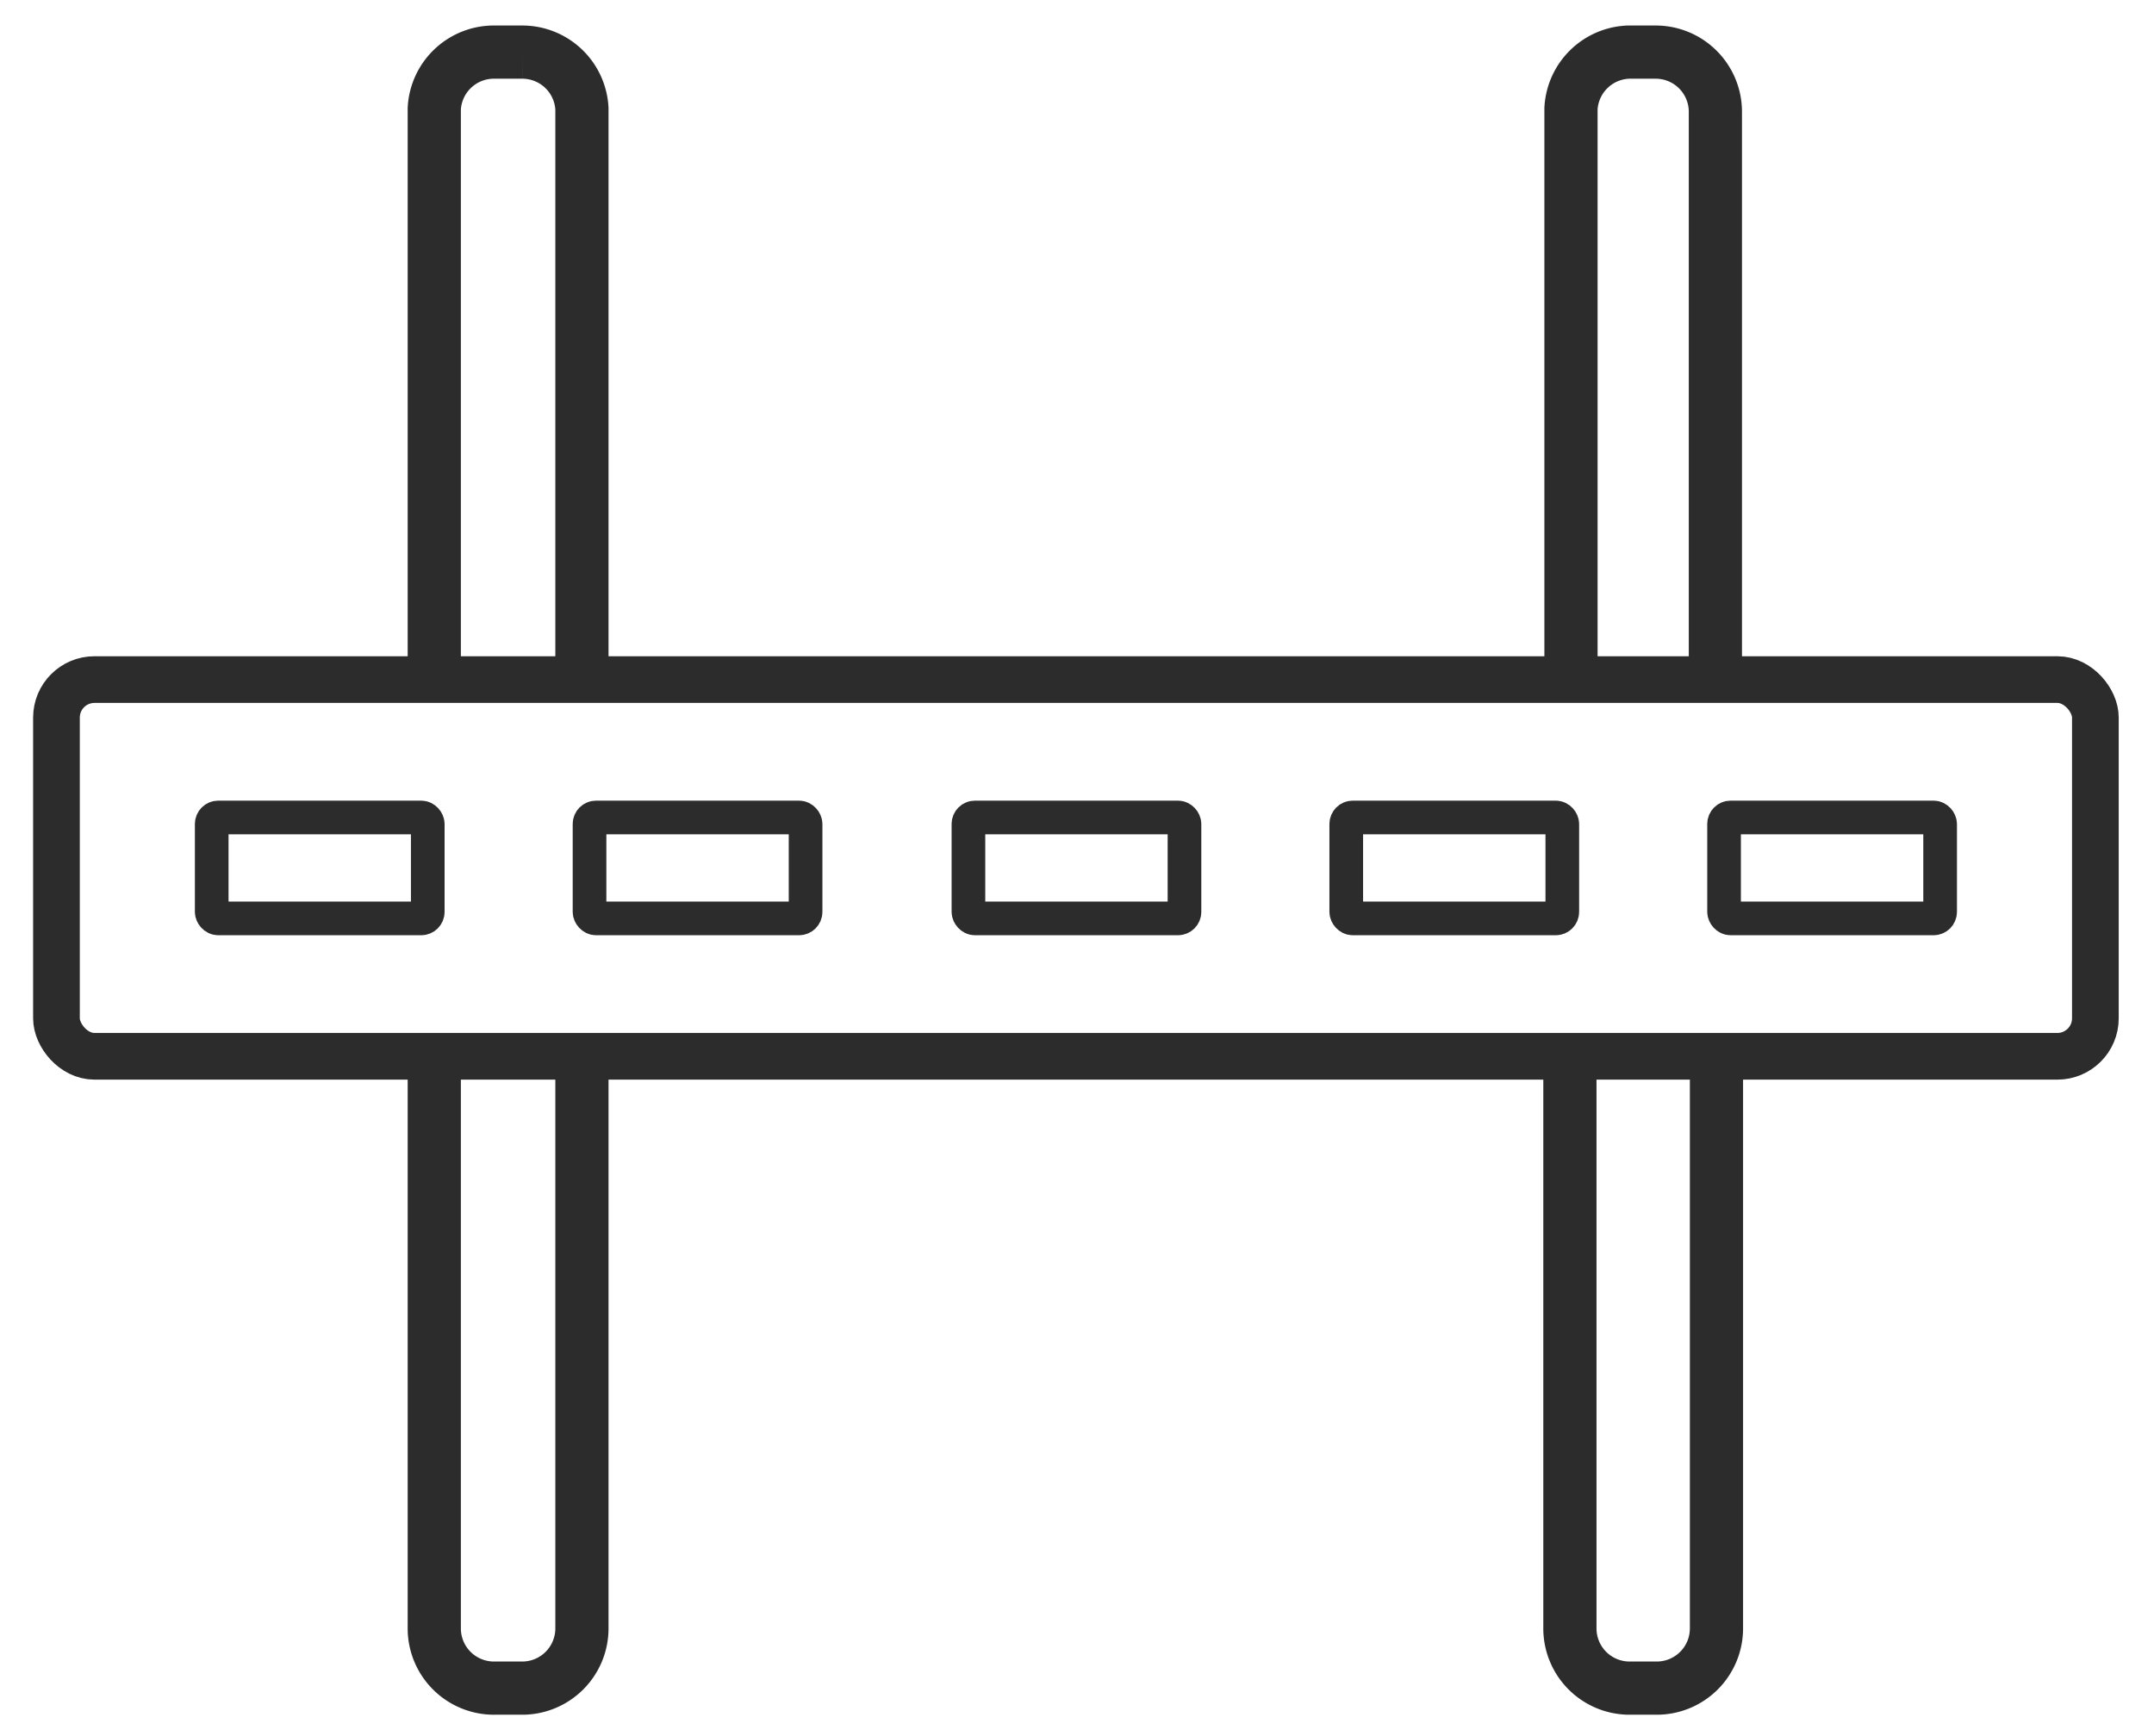 <svg id="web-ikon" xmlns="http://www.w3.org/2000/svg" viewBox="0 0 19.84 15.99">
  <defs>
    <style>
      .cls-1, .cls-2, .cls-3 {
        fill: none;
        stroke: #2c2c2c;
        stroke-miterlimit: 10;
      }

      .cls-1 {
        stroke-width: 0.43px;
      }

      .cls-2 {
        stroke-width: 0.31px;
      }

      .cls-3 {
        stroke-width: 0.49px;
      }
    </style>
  </defs>
  <rect class="cls-1" x="0.52" y="6.26" width="18.78" height="3.47" rx="0.35"/>
  <rect class="cls-2" x="1.95" y="7.53" width="1.99" height="0.93" rx="0.06"/>
  <rect class="cls-2" x="5.43" y="7.53" width="1.99" height="0.93" rx="0.06"/>
  <rect class="cls-2" x="8.92" y="7.53" width="1.99" height="0.93" rx="0.06"/>
  <rect class="cls-2" x="12.4" y="7.53" width="1.99" height="0.93" rx="0.06"/>
  <rect class="cls-2" x="15.88" y="7.53" width="1.99" height="0.93" rx="0.06"/>
  <path class="cls-3" d="M5.36,9.81V15a.55.55,0,0,1-.55.55H4.56A.55.55,0,0,1,4,15V9.81"/>
  <path class="cls-3" d="M4,6.26V1A.55.55,0,0,1,4.56.48h.25A.55.55,0,0,1,5.36,1V6.18"/>
  <path class="cls-3" d="M15.81,9.81V15a.55.55,0,0,1-.55.55H15a.55.55,0,0,1-.54-.55V9.81"/>
  <path class="cls-3" d="M14.47,6.18V1A.55.55,0,0,1,15,.48h.25a.55.55,0,0,1,.55.55v5.1"/>
</svg>

